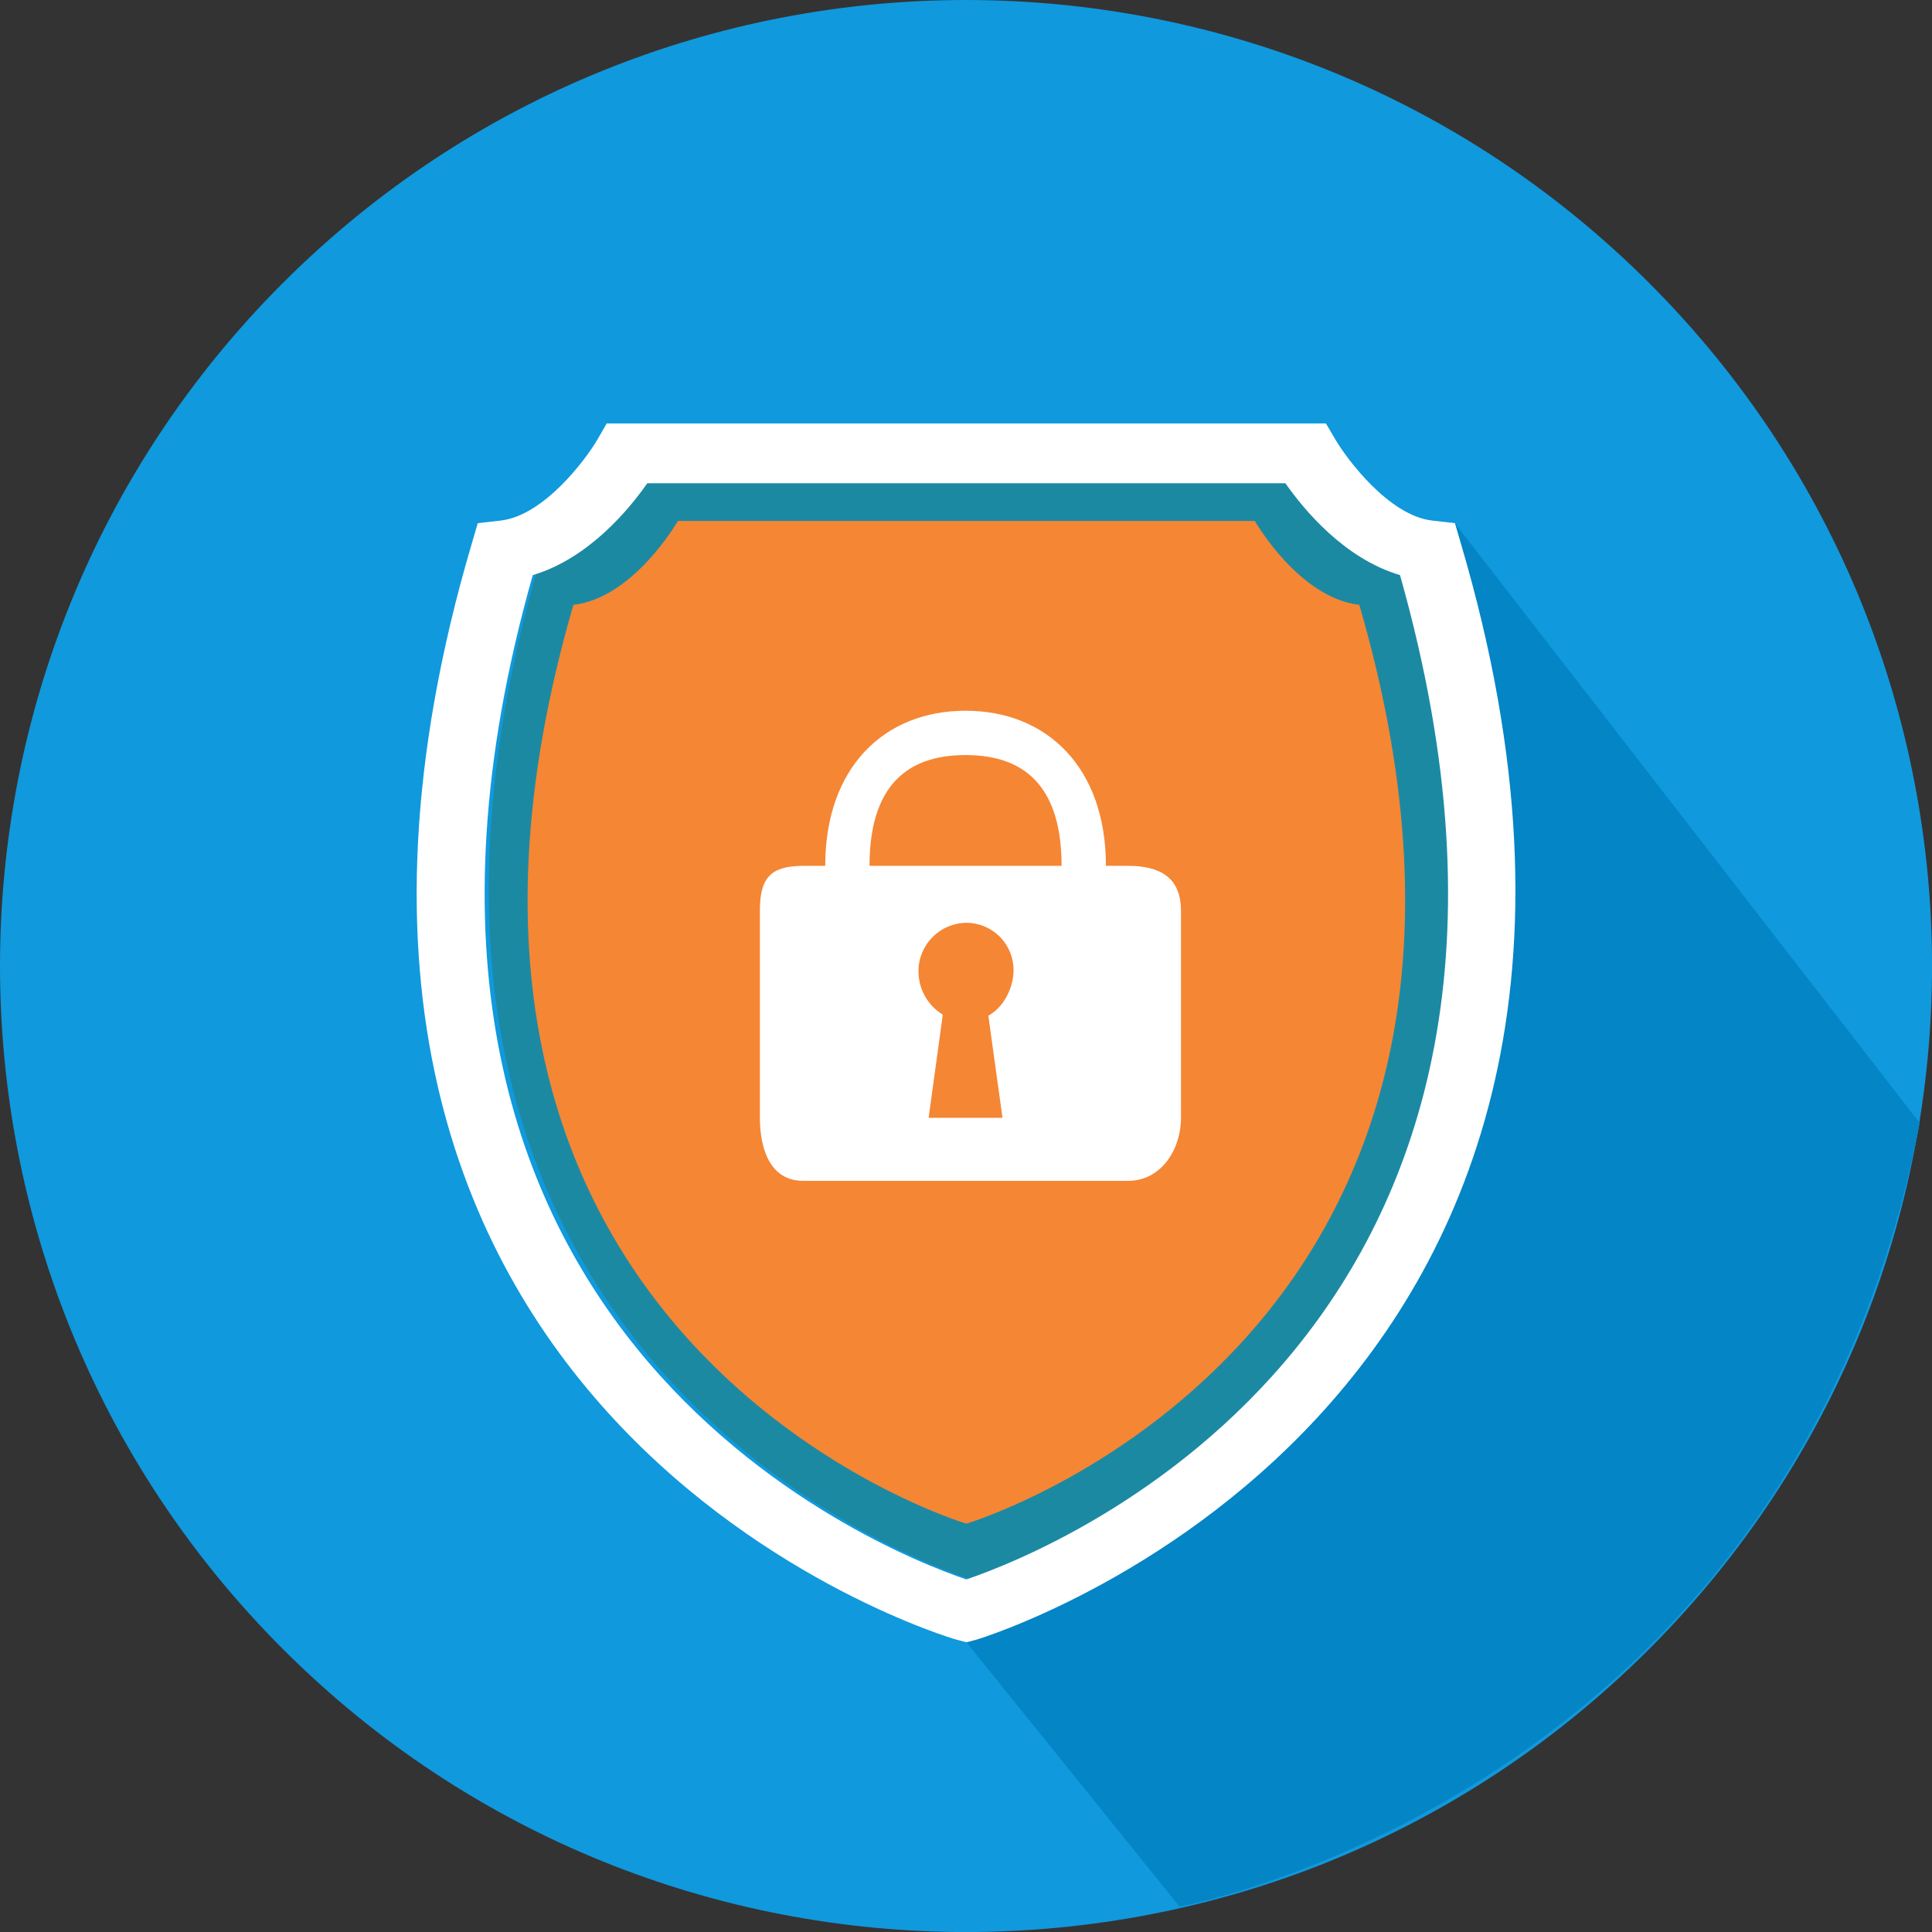 <svg width="80" height="80" viewBox="0 0 80 80" fill="none" xmlns="http://www.w3.org/2000/svg">
<rect x="0" y="0" width="80" height="80" fill="#333333" stroke="none"/>
<g clip-path="url(#clip0)">
<path d="M68.286 68.286C83.907 52.664 83.907 27.337 68.286 11.716C52.665 -3.905 27.338 -3.905 11.716 11.716C-3.905 27.337 -3.905 52.664 11.716 68.286C27.338 83.907 52.665 83.907 68.286 68.286Z" fill="#1099DD"/>
<path d="M40.02 68.003L48.844 78.947C48.844 78.947 74.113 74.328 79.493 46.504L60.243 21.67L40.02 68.003Z" fill="#0385C6"/>
<path d="M53.349 19.445H27.08C27.08 19.445 25.075 22.971 22.324 23.289C12.569 57.06 40.199 65.394 40.213 65.401C40.23 65.401 67.862 57.055 58.106 23.289C55.351 22.969 53.349 19.445 53.349 19.445Z" fill="#1C89A3"/>
<path d="M51.959 21.572H28.069C28.069 21.572 26.248 24.759 23.744 25.046C14.871 55.554 40.001 63.092 40.014 63.092C40.03 63.092 65.159 55.552 56.287 25.045C53.78 24.758 51.959 21.572 51.959 21.572Z" fill="#F58634"/>
<path d="M60.484 22.479L60.246 21.663L59.306 21.556C57.521 21.355 55.77 19.012 55.3 18.206L54.904 17.534H25.123L24.734 18.207C24.263 19.012 22.526 21.354 20.725 21.556L19.783 21.663L19.544 22.479C8.804 58.798 39.302 67.82 39.617 67.898L40.021 68.003L40.429 67.895C40.737 67.81 71.147 58.528 60.484 22.479ZM40.014 65.401C36.338 64.149 13.243 54.941 22.06 23.814C24.37 23.126 26.041 21.099 26.803 20.01H53.226C53.988 21.099 55.657 23.127 57.971 23.814C66.785 54.941 43.692 64.149 40.014 65.401Z" fill="white"/>
<path d="M46.71 35.853H45.794C45.794 31.777 43.348 29.43 39.981 29.43C36.615 29.43 34.171 31.777 34.171 35.853H33.258C31.907 35.853 31.465 36.355 31.465 37.707V46.271C31.465 47.622 31.913 48.896 33.258 48.896H46.715C48.066 48.896 48.902 47.622 48.902 46.271V37.707C48.898 36.355 48.061 35.853 46.71 35.853ZM41.511 46.287H38.452L39.039 42.014C38.732 41.827 38.477 41.563 38.301 41.249C38.125 40.935 38.032 40.581 38.032 40.221C38.03 39.694 38.236 39.188 38.605 38.812C38.973 38.436 39.475 38.22 40.001 38.211C40.259 38.209 40.514 38.259 40.753 38.356C40.992 38.454 41.209 38.598 41.392 38.78C41.575 38.961 41.72 39.178 41.819 39.416C41.918 39.654 41.969 39.909 41.969 40.167C41.969 40.919 41.547 41.724 40.925 42.055L41.511 46.287ZM36.005 35.853C36.005 32.104 38.002 31.266 39.981 31.266C41.961 31.266 43.958 32.104 43.958 35.853H36.005Z" fill="white"/>
</g>
<defs>
<clipPath id="clip0">
<rect width="80" height="80" fill="white"/>
</clipPath>
</defs>
</svg>
